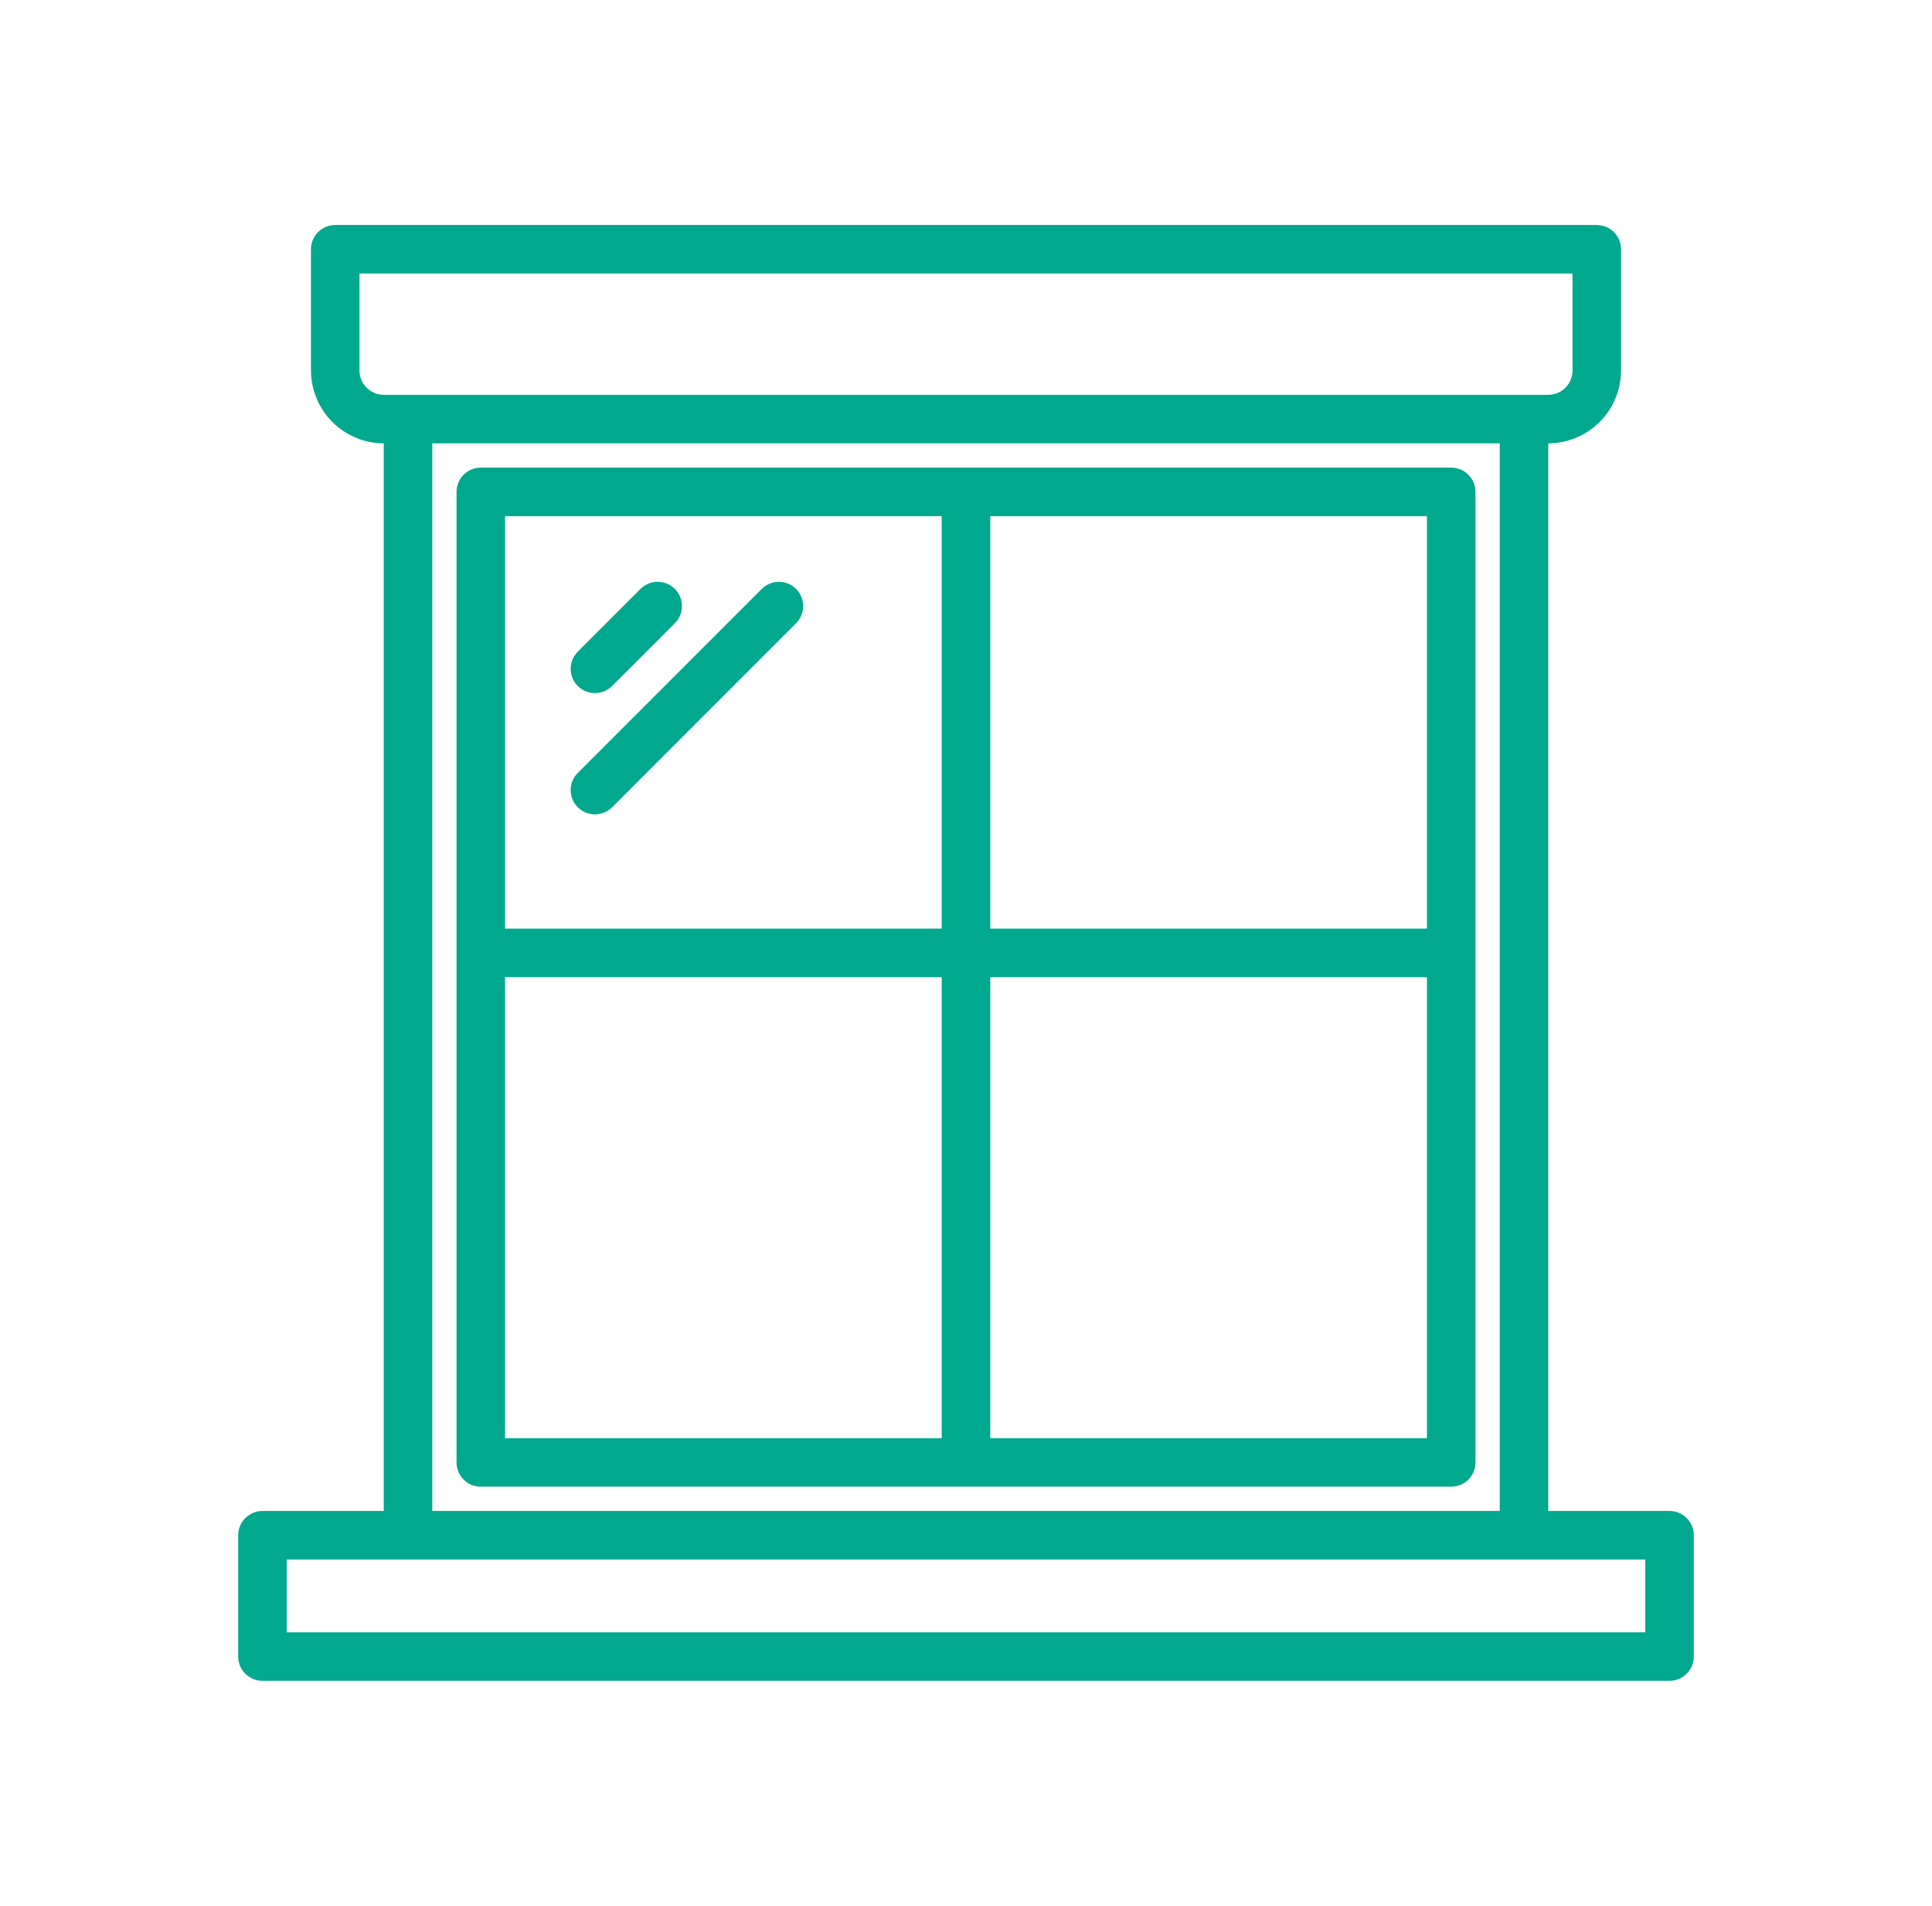 <?xml version="1.0" encoding="UTF-8"?> <svg xmlns="http://www.w3.org/2000/svg" width="73" height="72" viewBox="0 0 73 72" fill="none"><path d="M63.083 57.083H58.5V16.75C59.229 16.748 59.927 16.457 60.442 15.942C60.957 15.427 61.248 14.729 61.25 14V9.417C61.25 9.174 61.153 8.94 60.981 8.768C60.81 8.597 60.576 8.5 60.333 8.5H12.667C12.424 8.5 12.19 8.597 12.018 8.768C11.847 8.94 11.75 9.174 11.75 9.417V14C11.752 14.729 12.043 15.427 12.558 15.942C13.073 16.457 13.771 16.748 14.5 16.75V57.083H9.917C9.674 57.083 9.44 57.18 9.268 57.352C9.097 57.524 9 57.757 9 58V62.583C9 62.826 9.097 63.06 9.268 63.231C9.44 63.403 9.674 63.5 9.917 63.5H63.083C63.326 63.5 63.56 63.403 63.731 63.231C63.903 63.06 64 62.826 64 62.583V58C64 57.757 63.903 57.524 63.731 57.352C63.56 57.18 63.326 57.083 63.083 57.083ZM13.583 14V10.333H59.417V14C59.417 14.243 59.32 14.476 59.148 14.648C58.976 14.82 58.743 14.917 58.5 14.917H14.5C14.257 14.917 14.024 14.82 13.852 14.648C13.68 14.476 13.583 14.243 13.583 14V14ZM56.667 16.75V57.083H16.333V16.75H56.667ZM62.167 61.667H10.833V58.917H62.167V61.667Z" fill="#00A88D"></path><path d="M54.833 17.666H18.167C17.924 17.666 17.69 17.763 17.518 17.935C17.347 18.107 17.25 18.34 17.25 18.583V55.25C17.25 55.493 17.347 55.726 17.518 55.898C17.69 56.07 17.924 56.166 18.167 56.166H54.833C55.076 56.166 55.31 56.07 55.481 55.898C55.653 55.726 55.75 55.493 55.75 55.25V18.583C55.75 18.34 55.653 18.107 55.481 17.935C55.31 17.763 55.076 17.666 54.833 17.666ZM35.583 54.333H19.083V36.916H35.583V54.333ZM35.583 35.083H19.083V19.5H35.583V35.083ZM53.917 54.333H37.417V36.916H53.917V54.333ZM53.917 35.083H37.417V19.5H53.917V35.083Z" fill="#00A88D"></path><path d="M21.831 25.916C21.473 25.558 21.473 24.977 21.831 24.619L24.201 22.249C24.559 21.891 25.14 21.891 25.498 22.249V22.249C25.855 22.607 25.855 23.187 25.498 23.545L23.127 25.916C22.769 26.274 22.189 26.274 21.831 25.916V25.916Z" fill="#00A88D"></path><path d="M21.831 30.498C21.473 30.14 21.473 29.559 21.831 29.201L28.783 22.249C29.141 21.891 29.722 21.891 30.079 22.249V22.249C30.437 22.607 30.437 23.187 30.079 23.545L23.127 30.498C22.769 30.856 22.189 30.856 21.831 30.498V30.498Z" fill="#00A88D"></path></svg> 